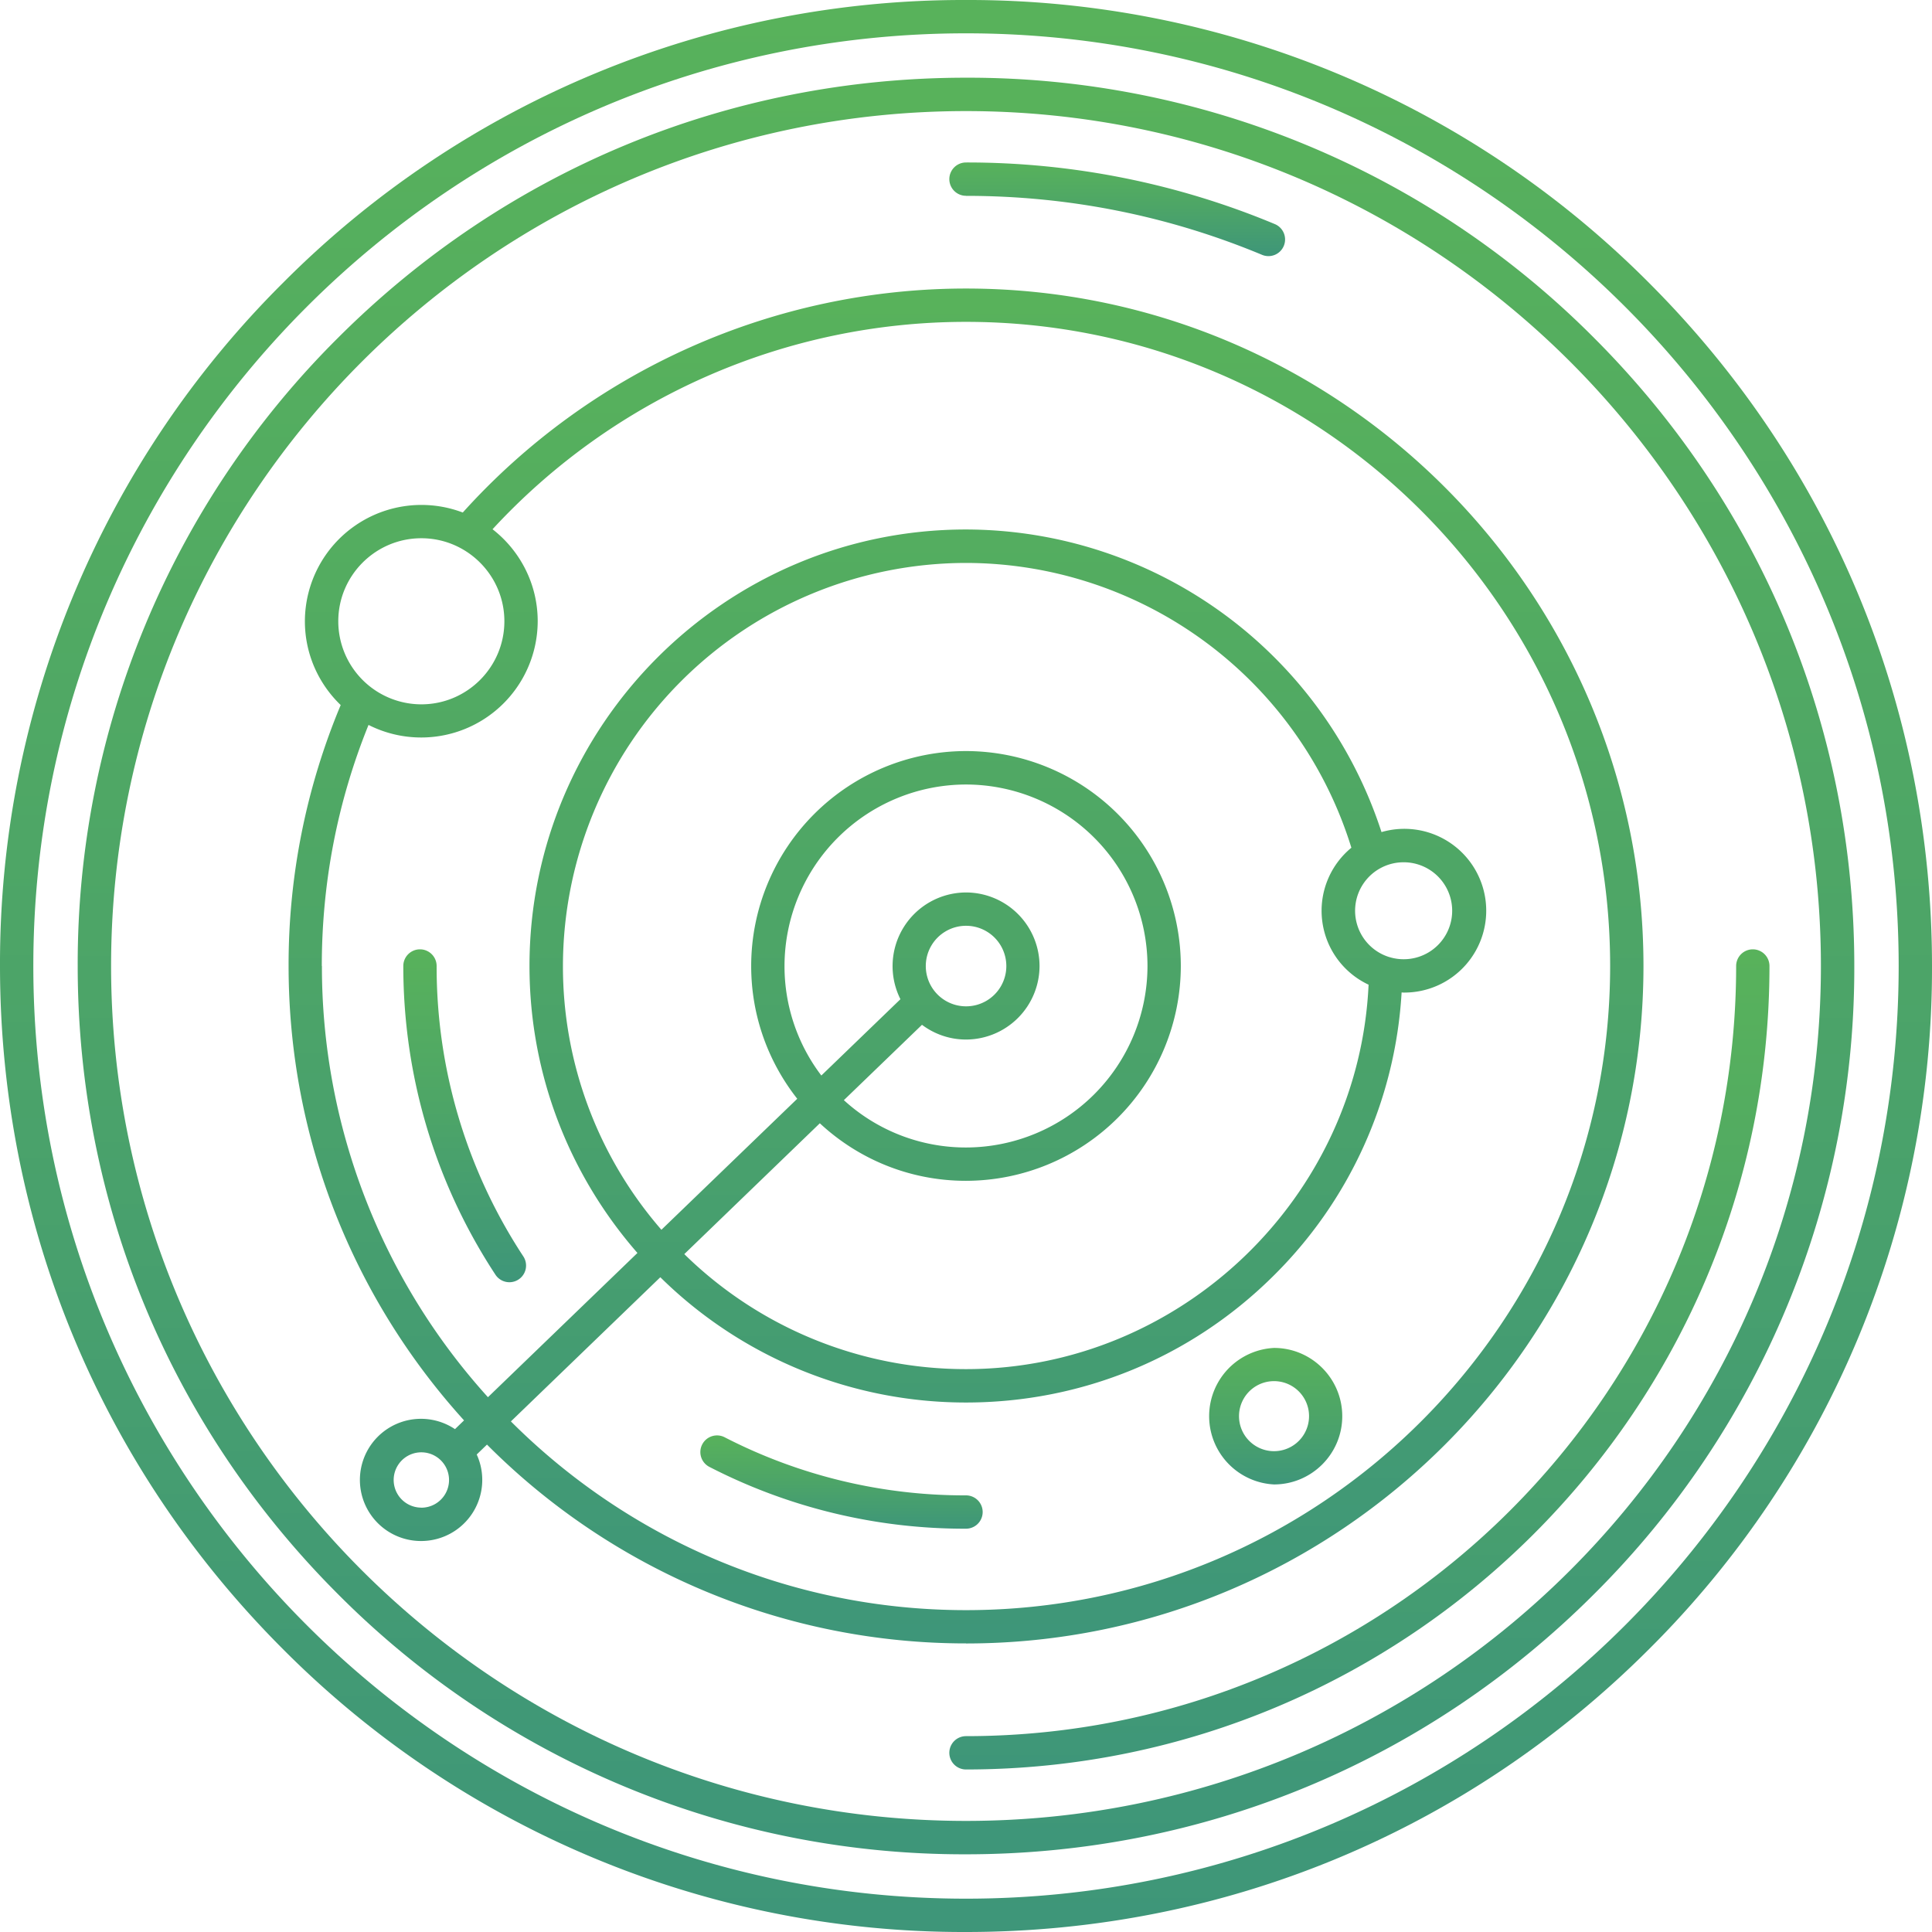 <svg width="32" height="32" fill="none" xmlns="http://www.w3.org/2000/svg"><path d="M26.403 5.597A14.616 14.616 0 0 0 16 1.287c-3.93 0-7.624 1.531-10.403 4.31A14.616 14.616 0 0 0 1.287 16c0 3.93 1.531 7.624 4.31 10.403A14.616 14.616 0 0 0 16 30.713c3.93 0 7.624-1.531 10.403-4.31A14.616 14.616 0 0 0 30.713 16c0-3.93-1.531-7.624-4.31-10.403zM16 30.16C8.192 30.16 1.84 23.808 1.84 16S8.192 1.84 16 1.84 30.16 8.192 30.16 16 23.808 30.16 16 30.16z" fill="url(#paint0_linear)"/><path d="M27.314 4.686A15.895 15.895 0 0 0 16 0 15.895 15.895 0 0 0 4.686 4.686 15.895 15.895 0 0 0 0 16c0 4.274 1.664 8.292 4.686 11.314A15.895 15.895 0 0 0 16 32c4.274 0 8.292-1.664 11.314-4.686A15.895 15.895 0 0 0 32 16c0-4.274-1.664-8.292-4.686-11.314zM16 31.448C7.482 31.448.552 24.518.552 16S7.482.552 16 .552 31.448 7.482 31.448 16 24.518 31.448 16 31.448z" fill="url(#paint1_linear)"/><path d="M29.032 15.724a.276.276 0 0 0-.276.276c0 7.034-5.723 12.756-12.756 12.756a.276.276 0 1 0 0 .552c7.338 0 13.308-5.97 13.308-13.308a.276.276 0 0 0-.276-.276z" fill="url(#paint2_linear)"/><path d="M16 3.244c1.7 0 3.349.329 4.904.977a.275.275 0 0 0 .36-.149.276.276 0 0 0-.148-.36A13.23 13.23 0 0 0 16 2.691a.276.276 0 0 0 0 .552z" fill="url(#paint3_linear)"/><path d="M16 27.221c6.188 0 11.221-5.034 11.221-11.221S22.187 4.779 16 4.779a11.22 11.22 0 0 0-8.335 3.71A1.93 1.93 0 0 0 5.05 10.29c0 .544.228 1.037.593 1.388A11.14 11.14 0 0 0 4.78 16c0 2.893 1.1 5.534 2.906 7.526l-.15.145a1.012 1.012 0 1 0-.556 1.853 1.012 1.012 0 0 0 .916-1.433l.17-.164A11.186 11.186 0 0 0 16 27.22zm-9.022-2.25a.458.458 0 1 1 .001-.916.458.458 0 0 1 0 .917zM5.603 10.29c0-.758.617-1.375 1.376-1.375.758 0 1.375.617 1.375 1.375 0 .759-.617 1.376-1.375 1.376a1.377 1.377 0 0 1-1.376-1.376zM5.33 16c0-1.383.26-2.724.774-3.993a1.93 1.93 0 0 0 2.802-1.718c0-.618-.294-1.17-.748-1.523A10.669 10.669 0 0 1 16 5.331c5.883 0 10.669 4.786 10.669 10.669 0 5.883-4.786 10.669-10.669 10.669-2.94 0-5.606-1.195-7.538-3.126l2.475-2.388A7.205 7.205 0 0 0 16 23.23c1.909 0 3.71-.737 5.07-2.076a7.183 7.183 0 0 0 2.145-4.716l.03.002a1.356 1.356 0 1 0-.363-2.658A7.247 7.247 0 0 0 16 8.77c-3.986 0-7.23 3.243-7.23 7.23 0 1.817.676 3.48 1.788 4.753l-2.476 2.389A10.628 10.628 0 0 1 5.332 16zm17.682-.148h-.002a.803.803 0 0 1 .234-1.57.803.803 0 1 1-.232 1.57zm-.344.457c-.162 3.528-3.114 6.368-6.669 6.368a6.655 6.655 0 0 1-4.665-1.905l2.245-2.167c.635.591 1.486.953 2.42.953A3.563 3.563 0 0 0 19.558 16 3.563 3.563 0 0 0 16 12.44 3.562 3.562 0 0 0 12.442 16c0 .83.286 1.593.763 2.199l-2.25 2.17A6.649 6.649 0 0 1 9.324 16 6.685 6.685 0 0 1 16 9.324a6.692 6.692 0 0 1 6.383 4.717 1.352 1.352 0 0 0 .286 2.269zM15.334 16a.667.667 0 1 1 1.334.002.667.667 0 0 1-1.334-.002zm-.063.974c.203.152.455.244.729.244A1.22 1.22 0 0 0 17.218 16 1.22 1.22 0 0 0 16 14.782a1.22 1.22 0 0 0-1.086 1.768l-1.31 1.264a2.99 2.99 0 0 1-.61-1.814A3.01 3.01 0 0 1 16 12.994 3.01 3.01 0 0 1 19.006 16 3.01 3.01 0 0 1 16 19.006a2.994 2.994 0 0 1-2.023-.784l1.294-1.248z" fill="url(#paint4_linear)"/><path d="M16 24.768a8.673 8.673 0 0 1-3.993-.96.276.276 0 1 0-.252.491A9.22 9.22 0 0 0 16 25.32a.276.276 0 1 0 0-.552z" fill="url(#paint5_linear)"/><path d="M7.232 16a.276.276 0 1 0-.552 0c0 1.826.528 3.594 1.526 5.113a.276.276 0 1 0 .462-.303A8.73 8.73 0 0 1 7.232 16z" fill="url(#paint6_linear)"/><path d="M21.101 22.326a1.132 1.132 0 0 0 0 2.261c.624 0 1.131-.507 1.131-1.13 0-.624-.507-1.131-1.13-1.131zm0 1.71a.58.58 0 1 1 .002-1.16.58.58 0 0 1-.002 1.16z" fill="url(#paint7_linear)"/><defs><linearGradient id="paint0_linear" x1="30.712" y1="30.712" x2="30.712" y2="1.288" gradientUnits="userSpaceOnUse"><stop stop-color="#3E9679"/><stop offset=".523" stop-color="#4DA567"/><stop offset="1" stop-color="#58B25B"/></linearGradient><linearGradient id="paint1_linear" x1="32" y1="32" x2="32" y2="0" gradientUnits="userSpaceOnUse"><stop stop-color="#3E9679"/><stop offset=".523" stop-color="#4DA567"/><stop offset="1" stop-color="#58B25B"/></linearGradient><linearGradient id="paint2_linear" x1="29.308" y1="29.308" x2="29.308" y2="15.724" gradientUnits="userSpaceOnUse"><stop stop-color="#3E9679"/><stop offset=".523" stop-color="#4DA567"/><stop offset="1" stop-color="#58B25B"/></linearGradient><linearGradient id="paint3_linear" x1="21.286" y1="4.242" x2="21.286" y2="2.692" gradientUnits="userSpaceOnUse"><stop stop-color="#3E9679"/><stop offset=".523" stop-color="#4DA567"/><stop offset="1" stop-color="#58B25B"/></linearGradient><linearGradient id="paint4_linear" x1="27.221" y1="27.221" x2="27.221" y2="4.779" gradientUnits="userSpaceOnUse"><stop stop-color="#3E9679"/><stop offset=".523" stop-color="#4DA567"/><stop offset="1" stop-color="#58B25B"/></linearGradient><linearGradient id="paint5_linear" x1="16.276" y1="25.32" x2="16.276" y2="23.777" gradientUnits="userSpaceOnUse"><stop stop-color="#3E9679"/><stop offset=".523" stop-color="#4DA567"/><stop offset="1" stop-color="#58B25B"/></linearGradient><linearGradient id="paint6_linear" x1="8.713" y1="21.237" x2="8.713" y2="15.724" gradientUnits="userSpaceOnUse"><stop stop-color="#3E9679"/><stop offset=".523" stop-color="#4DA567"/><stop offset="1" stop-color="#58B25B"/></linearGradient><linearGradient id="paint7_linear" x1="22.232" y1="24.587" x2="22.232" y2="22.326" gradientUnits="userSpaceOnUse"><stop stop-color="#3E9679"/><stop offset=".523" stop-color="#4DA567"/><stop offset="1" stop-color="#58B25B"/></linearGradient></defs></svg>